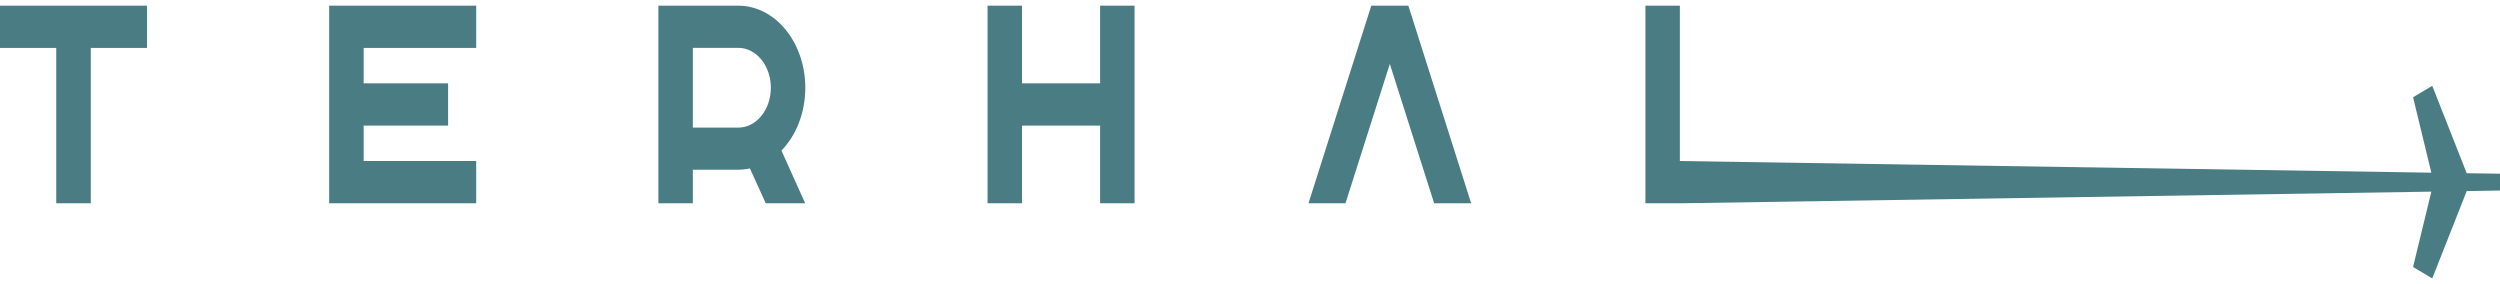 <svg width="220" height="25" viewBox="0 0 220 25" fill="none" xmlns="http://www.w3.org/2000/svg">
<g clip-path="url(#clip0_2009_333)">
<path d="M70.867 7.721C70.866 5.808 70.246 3.973 69.143 2.62C68.041 1.266 66.546 0.504 64.986 0.5H57.937V17.89H60.969V14.935H64.974C65.316 14.934 65.656 14.896 65.993 14.823L67.388 17.89H70.856L68.767 13.251C69.426 12.573 69.955 11.727 70.318 10.772C70.681 9.816 70.868 8.775 70.867 7.721ZM60.969 11.23V4.212H64.974C65.733 4.212 66.46 4.582 66.997 5.24C67.533 5.898 67.835 6.79 67.835 7.721C67.835 8.652 67.533 9.544 66.997 10.202C66.46 10.86 65.733 11.23 64.974 11.23H60.969Z" fill="#497D83"/>
<path d="M123.935 0.5H120.679H120.674L115.146 17.89H118.402L122.304 5.623L126.206 17.89H129.462L123.935 0.5Z" fill="#497D83"/>
<path d="M0 0.5V4.219H4.949V17.89H7.987V4.219H12.937V0.5H0Z" fill="#497D83"/>
<path d="M41.905 4.219V0.5H32.001H28.968V4.219V7.335V11.054V14.17V17.89H32.001H41.905V14.17H32.001V11.054H39.433V7.335H32.001V4.219H41.905Z" fill="#497D83"/>
<path d="M96.809 0.5V7.335H89.937V0.5H86.905V7.335V11.054V17.89H89.937V11.054H96.809V17.89H99.841V11.054V7.335V0.5H96.809Z" fill="#497D83"/>
<path d="M220 15.286L217.071 15.244L214.038 7.553L212.35 8.556L213.958 15.195L147.828 14.17V0.5H144.796V17.89H147.828L213.958 16.865L212.35 23.497L214.038 24.5L217.071 16.816L220 16.767V15.286Z" fill="#497D83"/>
</g>
<defs>
<clipPath id="clip0_2009_333">
<rect width="220" height="24" fill="white" transform="translate(0 0.5)"/>
</clipPath>
</defs>
</svg>
